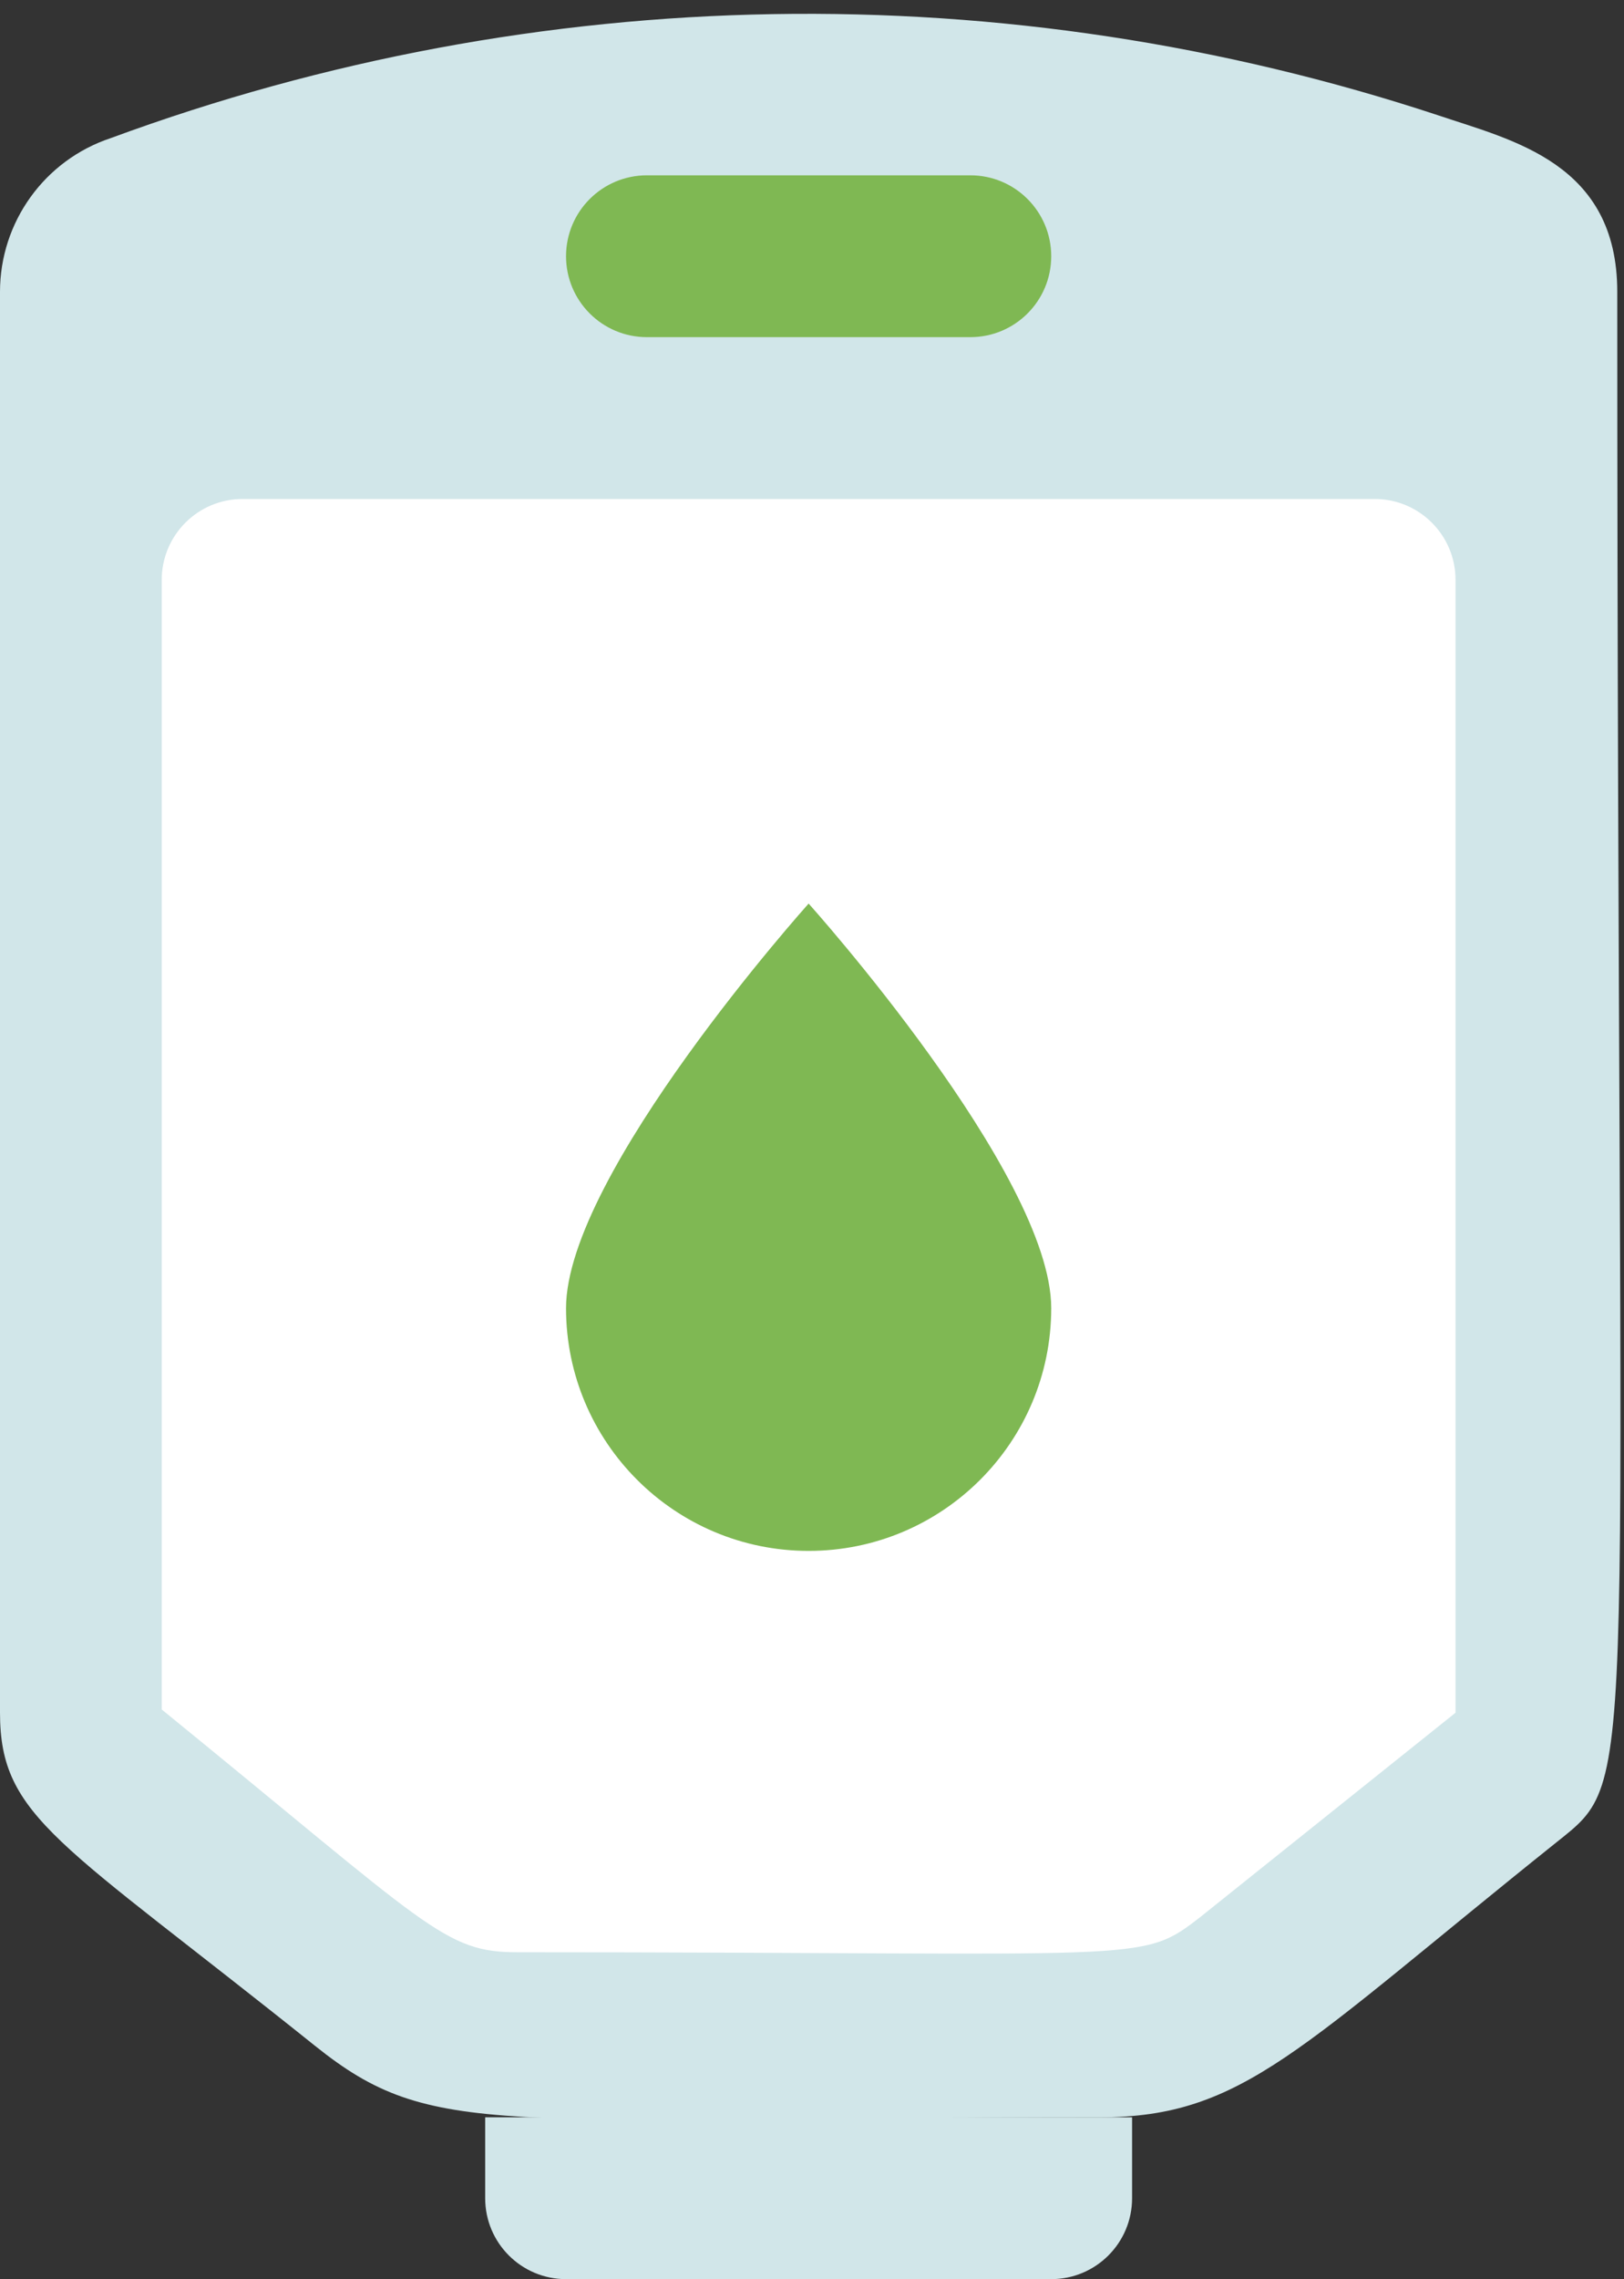 <?xml version="1.0" encoding="UTF-8"?>
<svg id="Layer_1" data-name="Layer 1" xmlns="http://www.w3.org/2000/svg" xmlns:xlink="http://www.w3.org/1999/xlink" viewBox="0 0 241 338">
  <rect x="0" y="0" width="241" height="338" fill="#333333" stroke="none"/>
  <defs>
    <style>
      .cls-1 {
        fill: none;
      }

      .cls-2 {
        fill: #d1e6e9;
      }

      .cls-3 {
        fill: #fff;
      }

      .cls-4 {
        fill: #7fb853;
      }

      .cls-5 {
        clip-path: url(#clippath);
      }
    </style>
    <clipPath id="clippath">
      <rect class="cls-1" y="2" width="241" height="360"/>
    </clipPath>
  </defs>
  <g class="cls-5">
    <path class="cls-2" d="M240,43.28c0,225.36,3.6,219.84-9,229.92-38.28,30.6-46.44,40.8-67.8,40.8-90,0-99,3.36-116.4-10.56C8.88,273.08,0,269.6,0,254V43.28c0-10.35,6.62-19.54,16.44-22.8C79.85-2.88,149.31-4.07,213.48,17.12c11.04,3.72,26.52,7.08,26.52,26.16h0ZM240,43.28"/>
  </g>
  <path class="cls-3" d="M216,86v168l-37.8,30.24c-9.12,7.08-7.2,5.28-101.4,5.28-10.92,0-12.96-3.6-52.8-36V86c0-6.63,5.37-12,12-12h168c6.63,0,12,5.37,12,12h0ZM216,86"/>
  <path class="cls-4" d="M144,50h-48c-6.63,0-12-5.37-12-12s5.37-12,12-12h48c6.63,0,12,5.37,12,12s-5.37,12-12,12h0ZM144,50"/>
  <path class="cls-2" d="M72,314h96v12c0,6.63-5.37,12-12,12h-72c-6.63,0-12-5.37-12-12v-12ZM72,314"/>
  <path class="cls-4" d="M156,194c0,19.88-16.12,36-36,36s-36-16.12-36-36,36-60,36-60c0,0,36,40.08,36,60h0ZM156,194"/>
</svg>